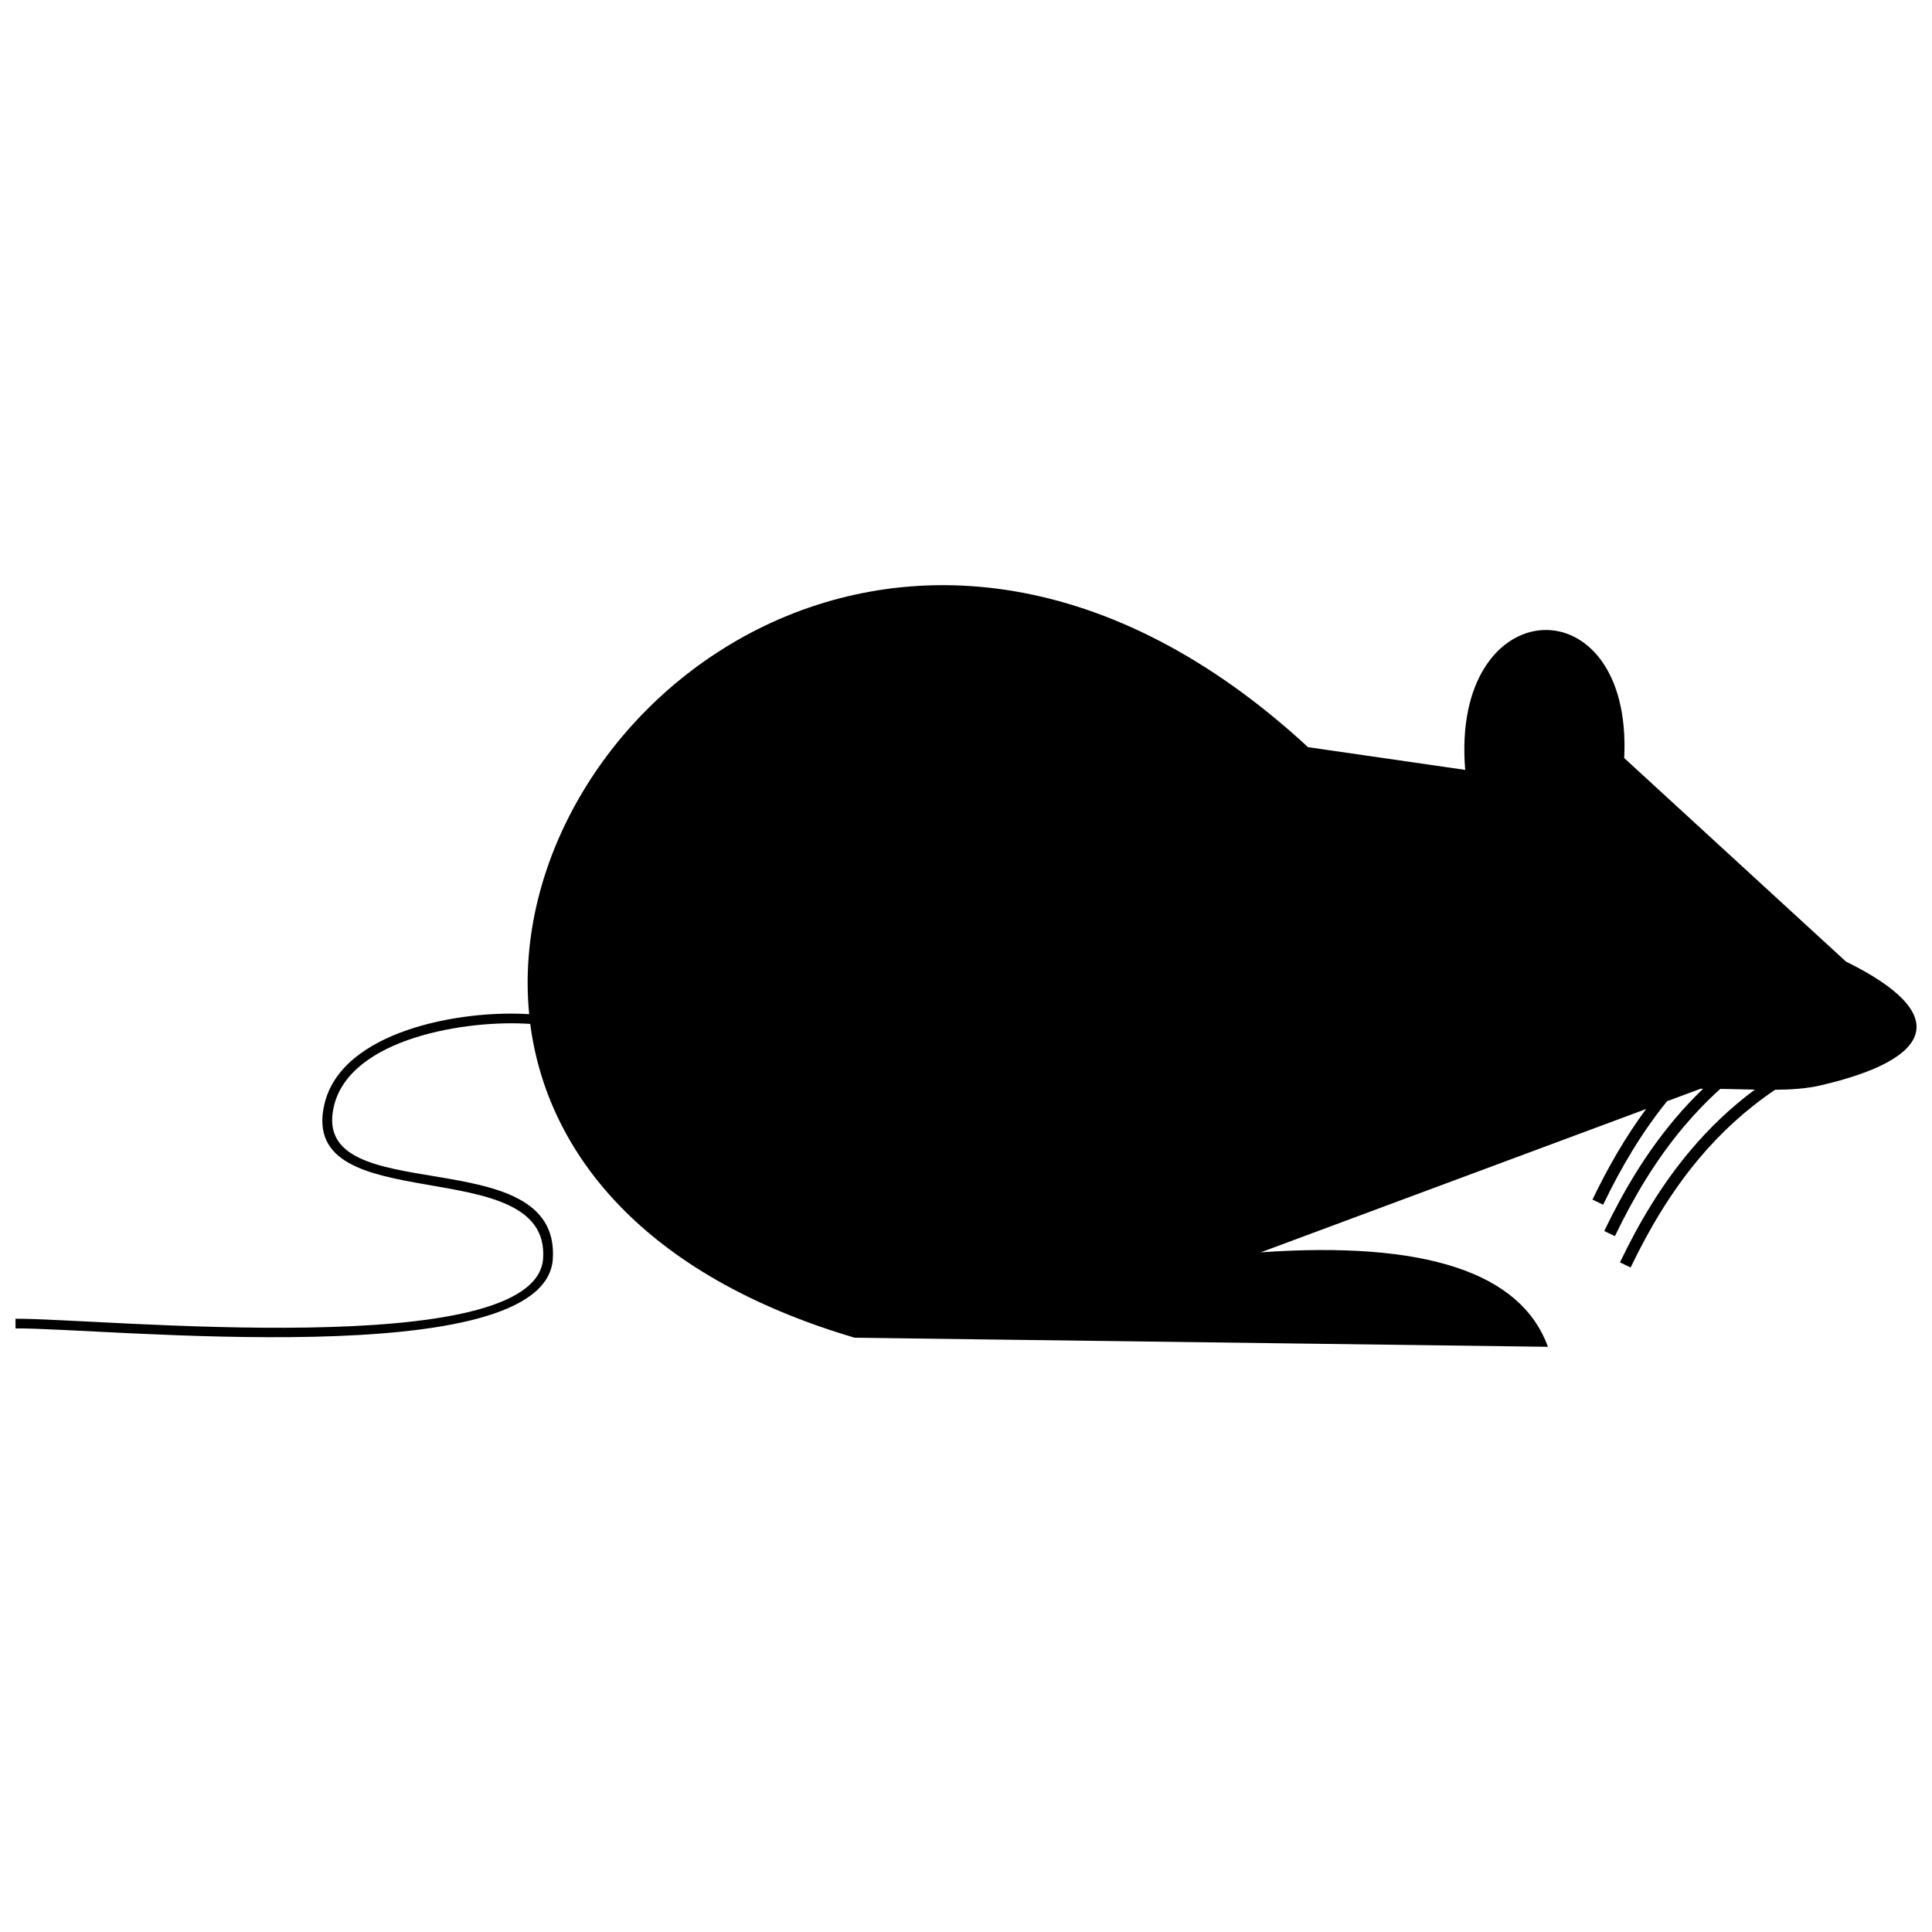 <?xml version="1.0" encoding="UTF-8"?>
<!-- Uploaded to: SVG Repo, www.svgrepo.com, Generator: SVG Repo Mixer Tools -->
<svg width="800px" height="800px" version="1.1" viewBox="144 144 512 512" xmlns="http://www.w3.org/2000/svg">
 <defs>
  <clipPath id="a">
   <path d="m148.09 299h503.81v202h-503.81z"/>
  </clipPath>
 </defs>
 <g clip-path="url(#a)">
  <path d="m574.43 344.9c2.344-46.777-46.086-44.723-42.137 3.129l-41.652-6.023c-105.26-97.227-214.34-9.953-206.4 70.766-17.887-1.195-49.859 4.305-54.309 24.02-6.961 30.867 59.867 11.918 58 40.699-1.793 27.711-118.16 15.816-139.83 15.992l0.02 2.559c23.082-0.188 140.4 12.223 142.38-18.395 2.066-32.094-64.324-12.586-58.062-40.289 4.144-18.367 35.605-23.195 52.078-22.004 4.418 34.086 30.02 66.629 85.984 83.156l183.71 2.406c-7.172-19.777-32.633-28.062-76.086-25.039l102.11-37.977c-5.519 7.461-10.152 15.551-14.215 24.008l2.828 1.352c4.703-9.789 10.18-19.074 16.941-27.43l8.863-3.293h0.684c-2.691 2.582-5.207 5.273-7.562 8.078-7.539 8.953-13.535 18.996-18.633 29.617l2.828 1.352c4.992-10.391 10.852-20.211 18.207-28.957 2.981-3.539 6.203-6.902 9.73-10.066l9.148 0.195c-6.512 4.84-12.152 10.273-17.117 16.168-7.539 8.953-13.535 18.996-18.633 29.617l2.828 1.352c4.992-10.391 10.852-20.211 18.207-28.957 5.676-6.746 12.27-12.855 20.074-18.137 4.356-0.039 8.344-0.312 11.926-1.137 30.074-6.922 35.199-18.91 6.848-32.84l-58.754-53.93z" fill-rule="evenodd"/>
 </g>
</svg>